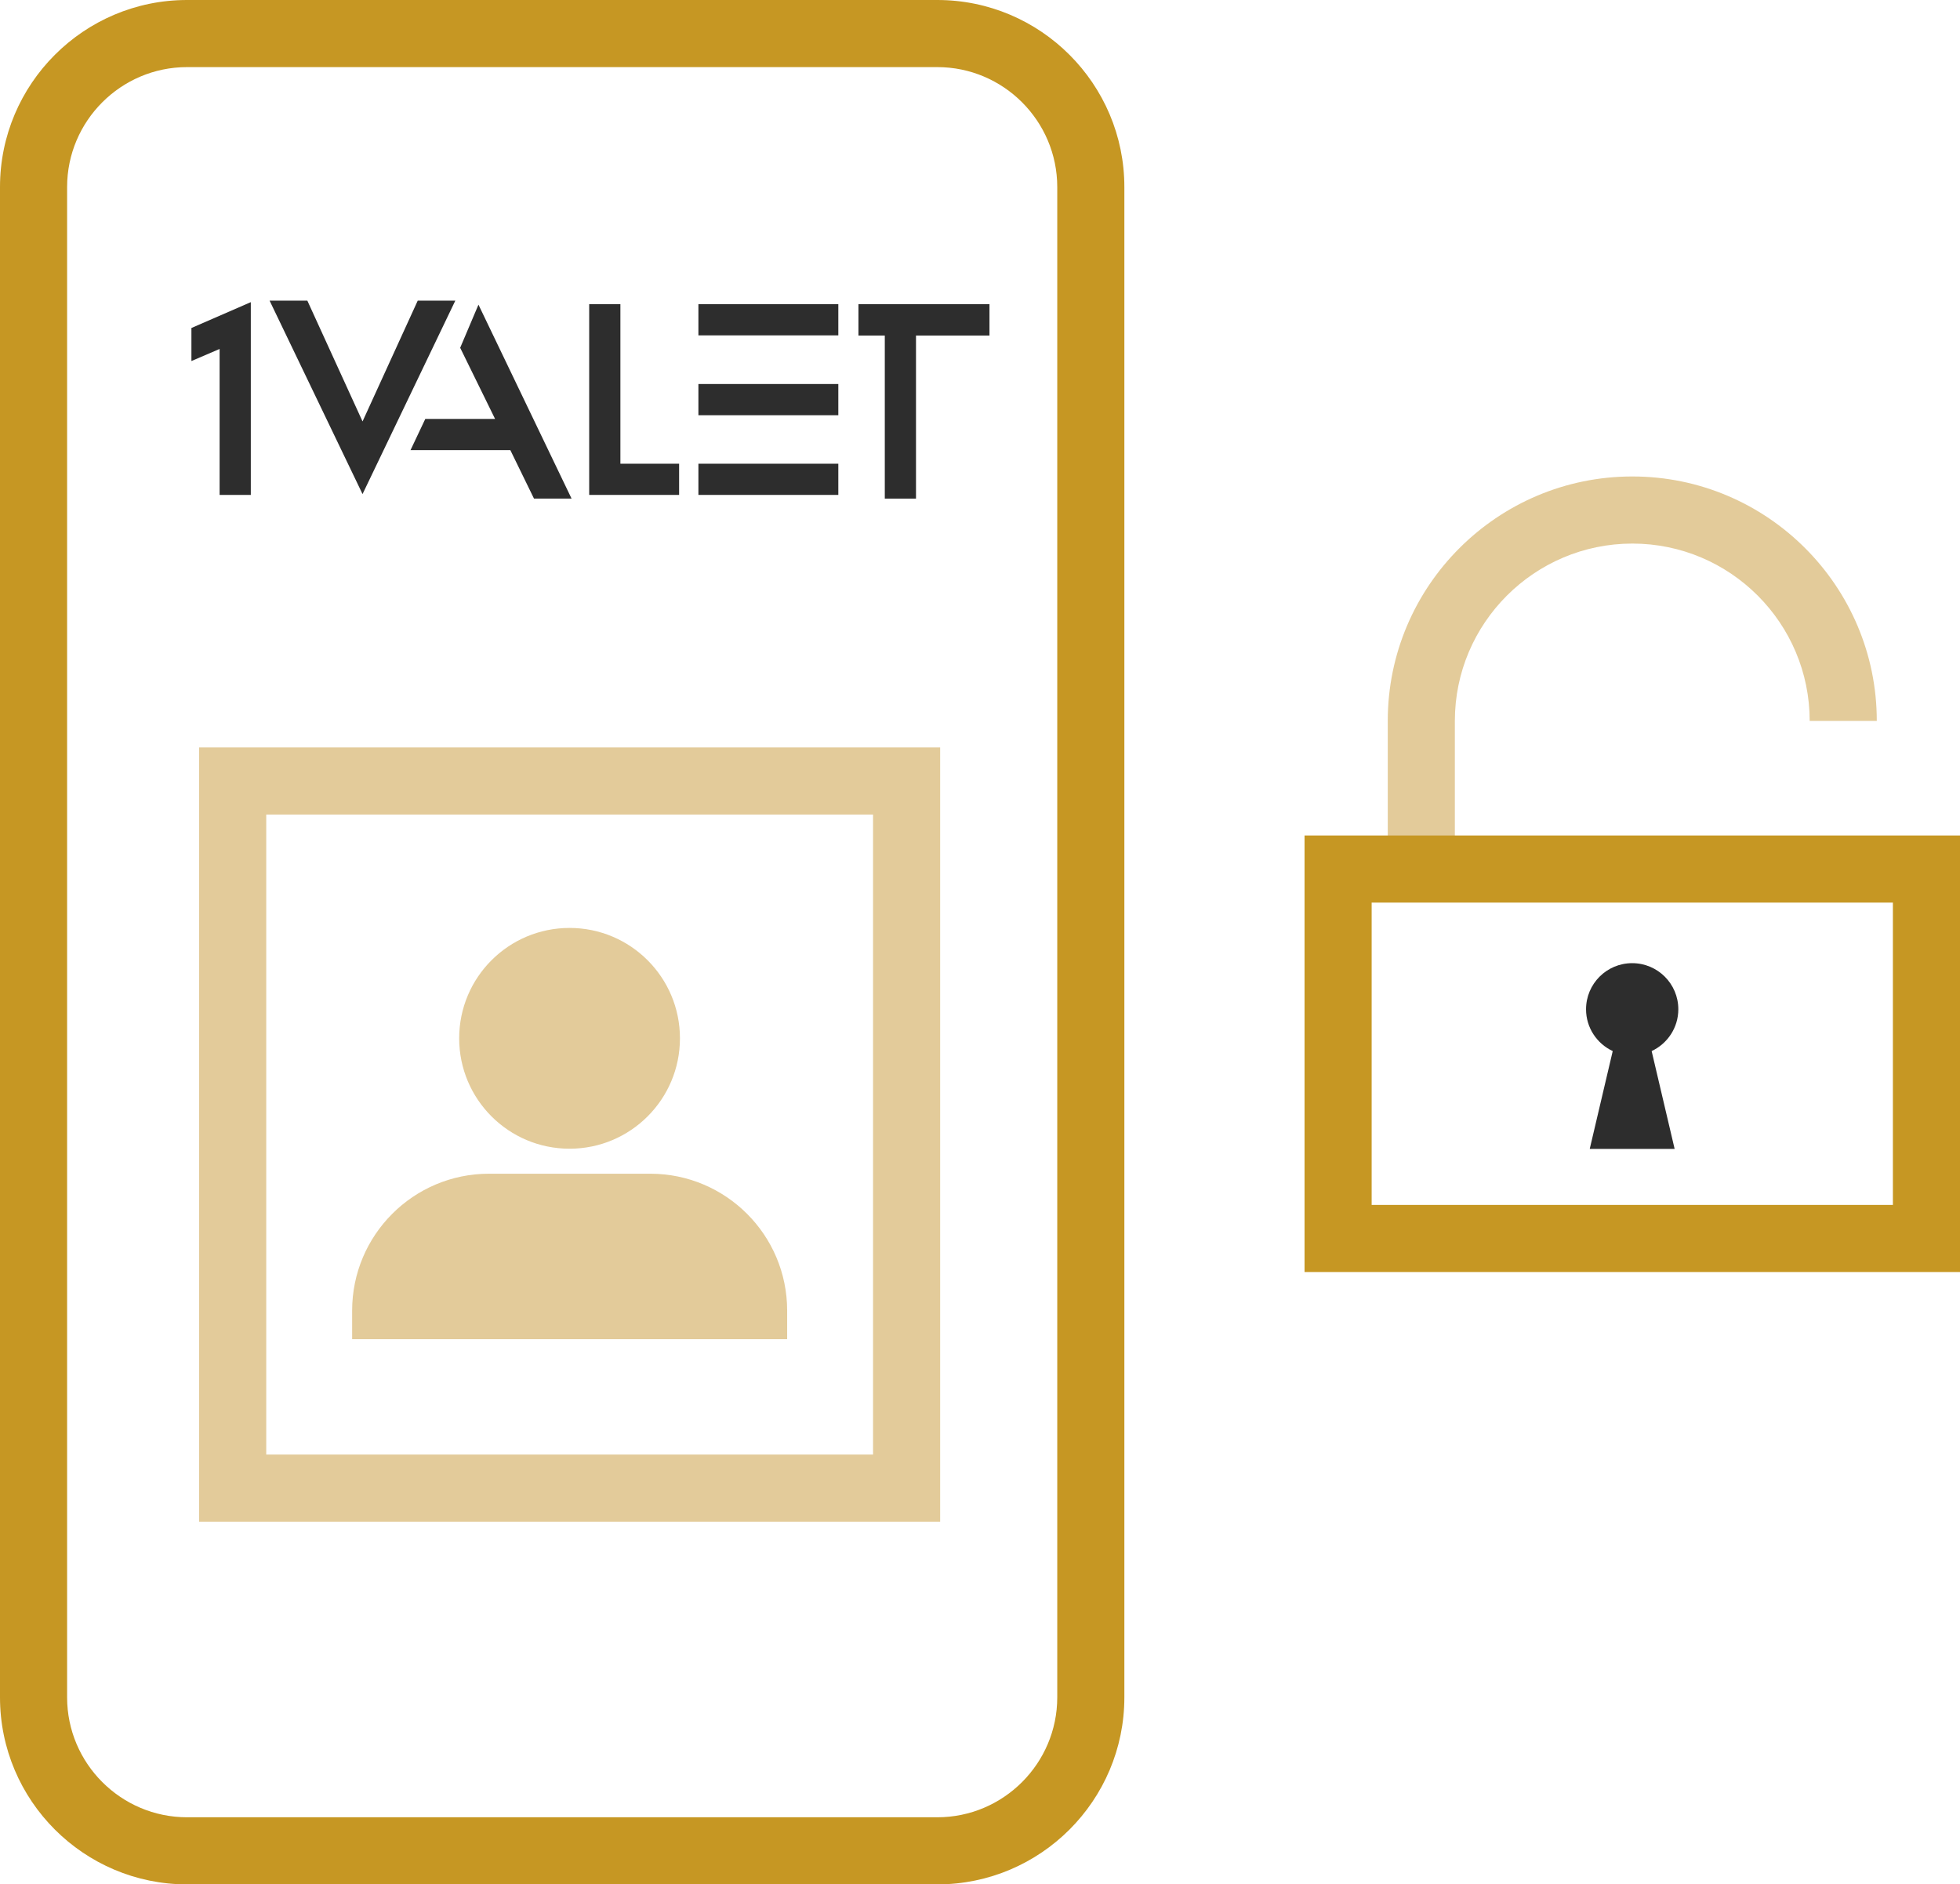 <?xml version="1.0" encoding="UTF-8"?><svg id="Layer_2" xmlns="http://www.w3.org/2000/svg" viewBox="0 0 116.83 112.32"><defs><style>.cls-1{fill:#e3cb9a;}.cls-1,.cls-2,.cls-3{stroke-width:0px;}.cls-2{fill:#2d2d2d;}.cls-3{fill:#c69723;}</style></defs><g id="Layer_1-2"><path class="cls-3" d="M55.87,112.32H11.15c-6.15,0-11.15-5-11.15-11.15V11.15C0,5,5,0,11.15,0h44.72c6.15,0,11.15,5,11.15,11.15v90.02c0,6.15-5,11.15-11.15,11.15ZM11.15,4c-3.94,0-7.15,3.21-7.15,7.15v90.02c0,3.94,3.21,7.15,7.15,7.15h44.72c3.94,0,7.15-3.21,7.15-7.15V11.15c0-3.94-3.21-7.15-7.15-7.15H11.15Z"/><circle class="cls-1" cx="33.95" cy="61.89" r="6.58"/><path class="cls-1" d="M29.14,69.96h9.62c4.5,0,8.16,3.65,8.16,8.16v1.7h-25.93v-1.7c0-4.5,3.65-8.16,8.16-8.16Z"/><path class="cls-1" d="M56.03,90.7H11.87v-46.15h44.17v46.15ZM15.87,86.7h36.17v-38.15H15.87v38.15Z"/><rect class="cls-2" x="41.63" y="18.13" width="8.34" height="1.86"/><polygon class="cls-2" points="51.17 18.13 51.17 20 52.74 20 52.74 29.72 54.6 29.72 54.6 20 58.98 20 58.98 18.13 51.17 18.13"/><polygon class="cls-2" points="36.98 18.13 35.12 18.13 35.12 29.5 40.48 29.5 40.48 27.64 36.98 27.64 36.98 18.13"/><polygon class="cls-2" points="24.9 17.92 21.61 25.12 18.32 17.92 16.07 17.92 21.61 29.45 27.14 17.92 24.9 17.92"/><polygon class="cls-2" points="27.43 20.73 29.51 24.97 25.35 24.97 24.47 26.83 30.42 26.83 31.83 29.72 34.07 29.72 28.52 18.16 27.43 20.73"/><rect class="cls-2" x="41.63" y="22.89" width="8.34" height="1.86"/><rect class="cls-2" x="41.63" y="27.64" width="8.34" height="1.86"/><polygon class="cls-2" points="11.41 21.52 13.09 20.8 13.09 29.5 14.95 29.5 14.95 18.01 11.41 19.55 11.41 21.52"/><path class="cls-1" d="M86.72,51.8h-4v-8.83c0-8.04,6.54-14.57,14.58-14.57s14.57,6.54,14.57,14.57h-4c0-5.83-4.74-10.57-10.57-10.57s-10.58,4.74-10.58,10.57v8.83Z"/><path class="cls-2" d="M100.04,60.16c0-1.52-1.23-2.75-2.75-2.75s-2.75,1.23-2.75,2.75c0,1.1.65,2.05,1.59,2.49l-1.37,5.83h5.06l-1.37-5.83c.94-.44,1.59-1.39,1.59-2.49Z"/><path class="cls-3" d="M116.83,75.82h-39.07v-26.02h39.07v26.02ZM81.76,71.82h31.07v-18.02h-31.07v18.02Z"/></g></svg>